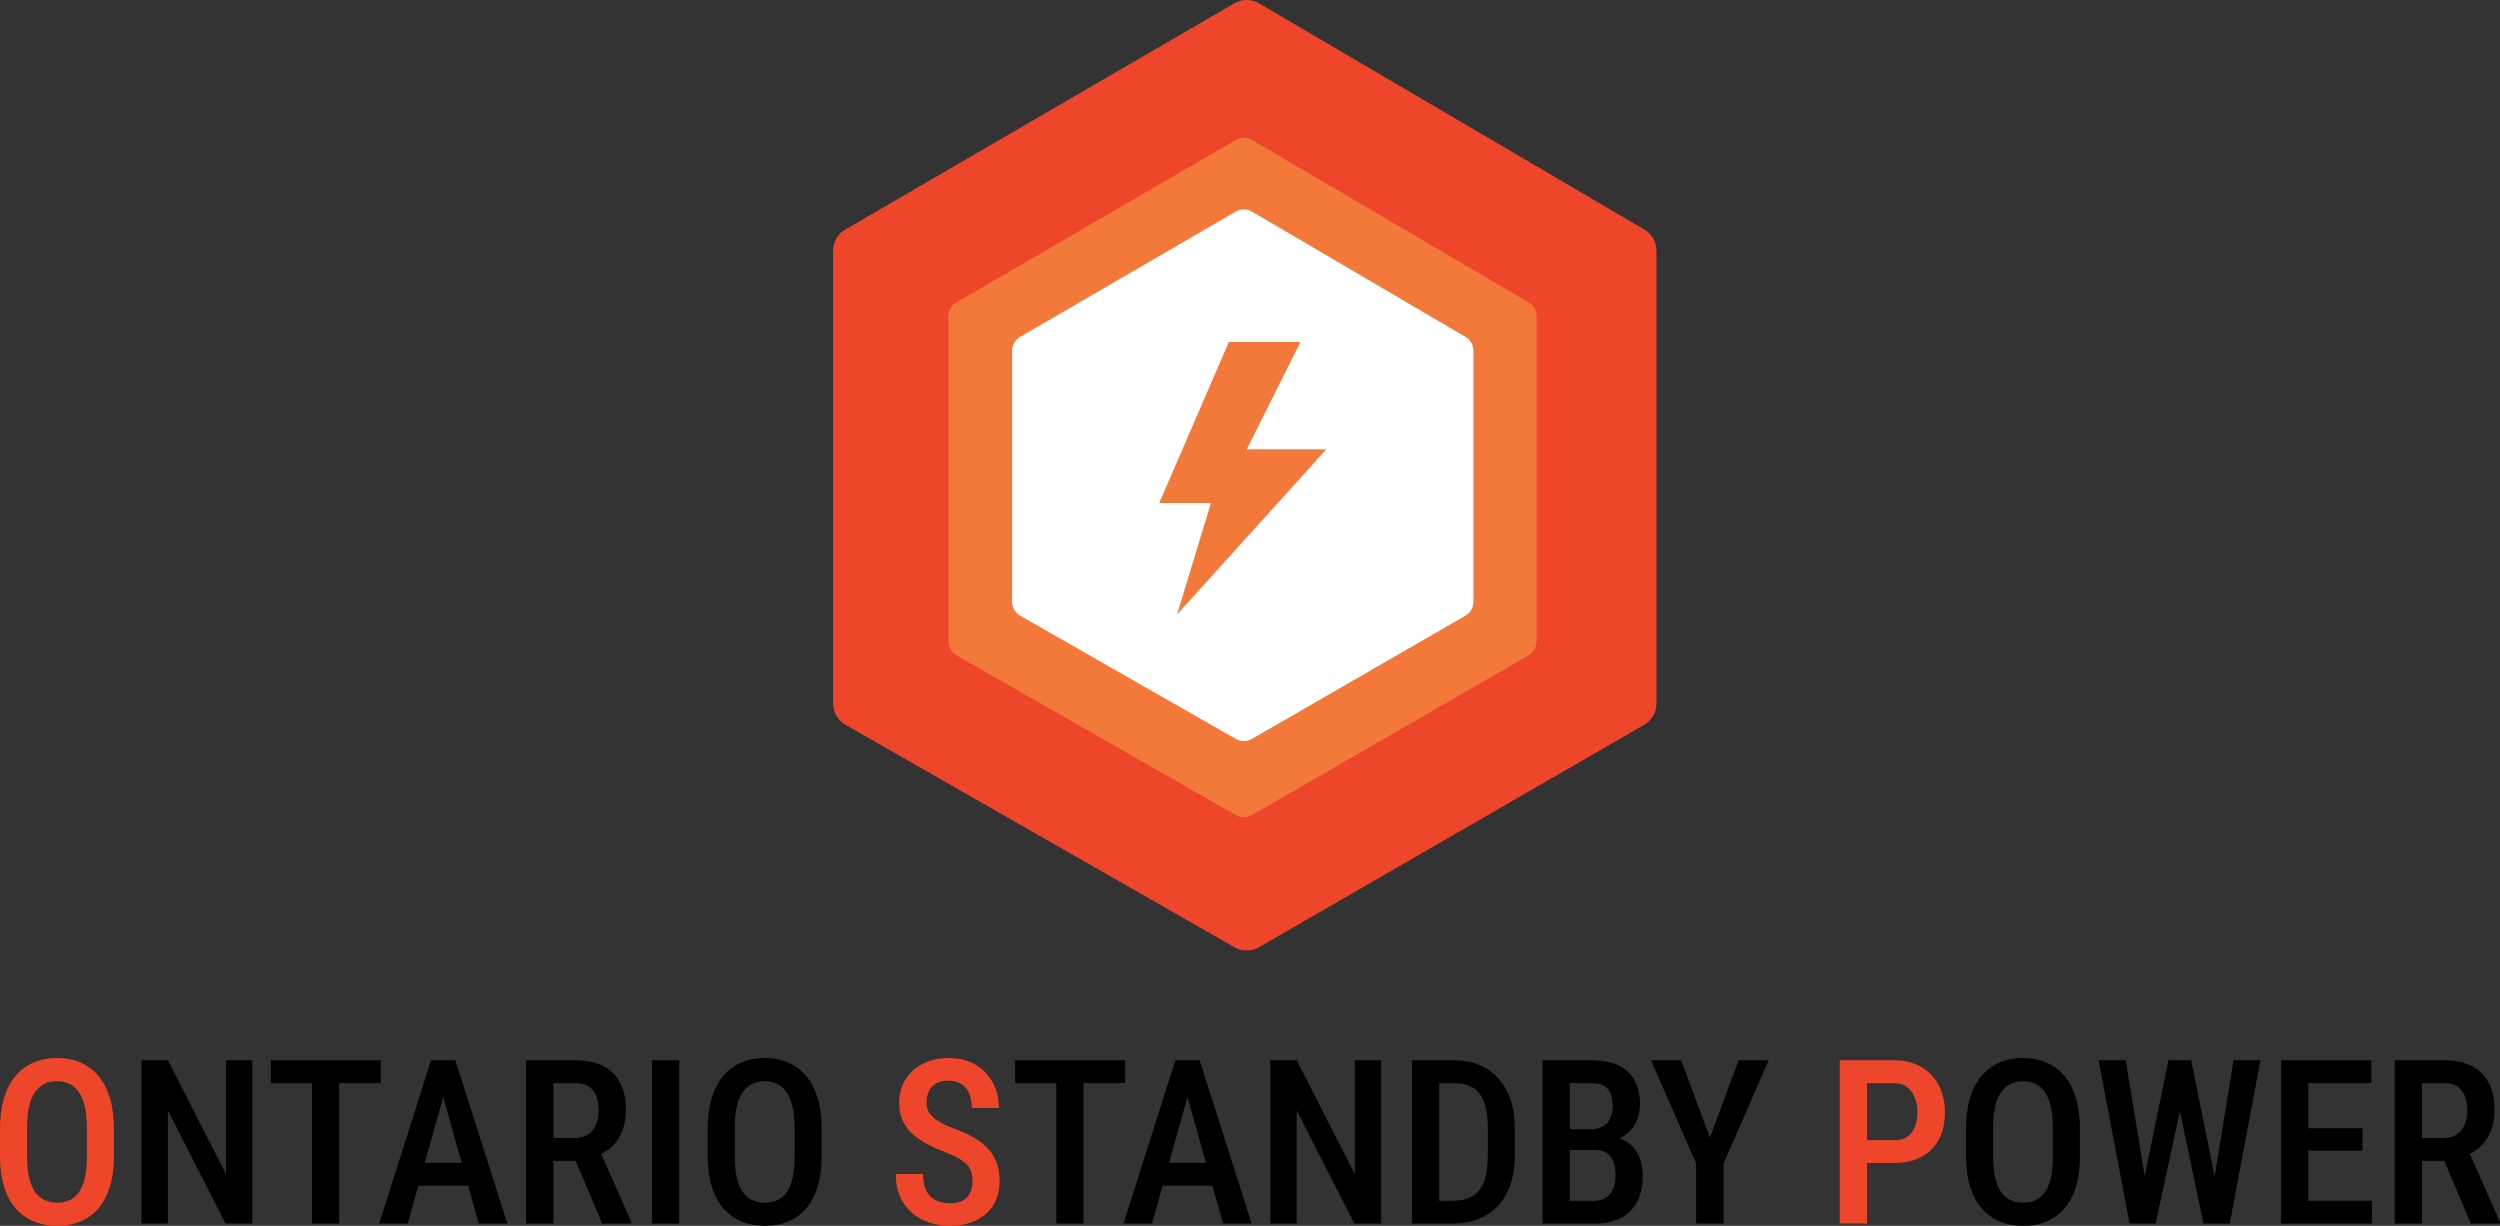<svg width="930" height="456" viewBox="0 0 930 456" fill="none" xmlns="http://www.w3.org/2000/svg">
<rect x="0" y="0" width="930" height="456" fill="#333333" stroke="none"/>
<path d="M314.453 85.382L459.158 1.242C462.017 -0.421 465.552 -0.413 468.404 1.261L611.674 85.376C614.475 87.021 616.195 90.025 616.195 93.272V261.706C616.195 264.976 614.45 267.999 611.616 269.635L468.347 352.359C465.524 353.989 462.046 353.997 459.215 352.378L314.511 269.628C311.659 267.997 309.899 264.965 309.899 261.68V93.297C309.899 90.037 311.634 87.022 314.453 85.382Z" fill="#EE462B"/>
<path d="M355.846 112.469L459.651 52.11C461.558 51.002 463.914 51.007 465.815 52.123L568.593 112.465C570.461 113.561 571.607 115.564 571.607 117.729V238.549C571.607 240.729 570.444 242.744 568.555 243.835L465.777 303.179C463.895 304.266 461.576 304.271 459.69 303.192L355.884 243.83C353.983 242.743 352.81 240.721 352.81 238.532V117.746C352.81 115.572 353.966 113.562 355.846 112.469Z" fill="#F3793A"/>
<path d="M379.522 125.297L459.637 78.731C461.543 77.623 463.898 77.628 465.799 78.744L545.114 125.292C546.982 126.389 548.129 128.392 548.129 130.557V223.785C548.129 225.966 546.965 227.981 545.076 229.072L465.761 274.85C463.879 275.937 461.561 275.942 459.675 274.863L379.56 229.067C377.659 227.98 376.485 225.958 376.485 223.768V130.574C376.485 128.4 377.642 126.389 379.522 125.297Z" fill="white"/>
<path d="M483.762 127.224H457.128L431.233 187.124H450.469L437.892 228.537L493.38 167.158H463.787L483.762 127.224Z" fill="#F3793A"/>
<path d="M42.375 419.82V430.169C42.375 434.453 41.874 438.209 40.872 441.436C39.898 444.663 38.479 447.362 36.614 449.532C34.777 451.674 32.55 453.288 29.934 454.373C27.346 455.458 24.451 456 21.25 456C18.077 456 15.183 455.458 12.566 454.373C9.978 453.288 7.737 451.674 5.845 449.532C3.98 447.362 2.533 444.663 1.503 441.436C0.501 438.209 0 434.453 0 430.169V419.82C0 415.48 0.501 411.683 1.503 408.428C2.505 405.145 3.938 402.405 5.803 400.207C7.696 398.009 9.936 396.354 12.525 395.241C15.141 394.129 18.022 393.572 21.167 393.572C24.367 393.572 27.262 394.129 29.851 395.241C32.467 396.354 34.707 398.009 36.572 400.207C38.437 402.405 39.87 405.145 40.872 408.428C41.874 411.683 42.375 415.48 42.375 419.82ZM32.314 430.169V419.737C32.314 416.649 32.063 414.006 31.562 411.808C31.089 409.583 30.379 407.774 29.433 406.383C28.487 404.964 27.318 403.921 25.926 403.253C24.562 402.558 22.976 402.21 21.167 402.21C19.413 402.21 17.841 402.558 16.449 403.253C15.085 403.921 13.916 404.964 12.942 406.383C11.996 407.774 11.272 409.583 10.771 411.808C10.298 414.006 10.062 416.649 10.062 419.737V430.169C10.062 433.202 10.312 435.817 10.813 438.014C11.314 440.184 12.038 441.965 12.984 443.356C13.958 444.719 15.141 445.734 16.533 446.402C17.924 447.07 19.497 447.404 21.25 447.404C23.032 447.404 24.618 447.07 26.01 446.402C27.401 445.734 28.556 444.719 29.475 443.356C30.421 441.965 31.131 440.184 31.604 438.014C32.077 435.817 32.314 433.202 32.314 430.169Z" fill="#EE462B"/>
<path d="M93.852 394.407V455.165H83.915L62.456 413.102V455.165H52.645V394.407H62.456L84.082 436.763V394.407H93.852Z" fill="black"/>
<path d="M126.165 394.407V455.165H116.062V394.407H126.165ZM141.654 394.407V402.92H100.74V394.407H141.654Z" fill="black"/>
<path d="M166.37 402.753L151.674 455.165H141.07L160.358 394.407H166.954L166.37 402.753ZM178.101 455.165L163.364 402.753L162.654 394.407H169.376L188.747 455.165H178.101ZM178.352 432.59V441.102H150.046V432.59H178.352Z" fill="black"/>
<path d="M195.719 394.407H214.089C218.097 394.407 221.492 395.102 224.275 396.493C227.059 397.884 229.174 399.943 230.621 402.669C232.096 405.368 232.834 408.72 232.834 412.726C232.834 415.759 232.375 418.429 231.456 420.738C230.566 423.047 229.271 424.995 227.574 426.58C225.876 428.138 223.83 429.349 221.437 430.211L218.472 431.838H202.942L202.9 423.326H213.838C215.814 423.326 217.456 422.894 218.765 422.032C220.073 421.17 221.047 419.973 221.687 418.443C222.355 416.913 222.689 415.174 222.689 413.227C222.689 411.14 222.397 409.332 221.812 407.802C221.228 406.244 220.309 405.048 219.057 404.213C217.804 403.351 216.148 402.92 214.089 402.92H205.864V455.165H195.719V394.407ZM224.025 455.165L212.46 427.874L223.023 427.832L234.88 454.623V455.165H224.025Z" fill="black"/>
<path d="M252.665 394.407V455.165H242.52V394.407H252.665Z" fill="black"/>
<path d="M305.644 419.82V430.169C305.644 434.453 305.143 438.209 304.141 441.436C303.167 444.663 301.748 447.362 299.883 449.532C298.046 451.674 295.819 453.288 293.203 454.373C290.615 455.458 287.72 456 284.519 456C281.346 456 278.452 455.458 275.835 454.373C273.247 453.288 271.006 451.674 269.114 449.532C267.249 447.362 265.802 444.663 264.772 441.436C263.77 438.209 263.269 434.453 263.269 430.169V419.82C263.269 415.48 263.77 411.683 264.772 408.428C265.774 405.145 267.207 402.405 269.072 400.207C270.965 398.009 273.205 396.354 275.794 395.241C278.41 394.129 281.291 393.572 284.436 393.572C287.636 393.572 290.531 394.129 293.119 395.241C295.736 396.354 297.976 398.009 299.841 400.207C301.706 402.405 303.139 405.145 304.141 408.428C305.143 411.683 305.644 415.48 305.644 419.82ZM295.583 430.169V419.737C295.583 416.649 295.332 414.006 294.831 411.808C294.358 409.583 293.648 407.774 292.702 406.383C291.756 404.964 290.587 403.921 289.195 403.253C287.831 402.558 286.245 402.21 284.436 402.21C282.682 402.21 281.11 402.558 279.718 403.253C278.354 403.921 277.185 404.964 276.211 406.383C275.265 407.774 274.541 409.583 274.04 411.808C273.567 414.006 273.33 416.649 273.33 419.737V430.169C273.33 433.202 273.581 435.817 274.082 438.014C274.583 440.184 275.307 441.965 276.253 443.356C277.227 444.719 278.41 445.734 279.802 446.402C281.193 447.07 282.766 447.404 284.519 447.404C286.3 447.404 287.887 447.07 289.279 446.402C290.67 445.734 291.825 444.719 292.744 443.356C293.69 441.965 294.4 440.184 294.873 438.014C295.346 435.817 295.583 433.202 295.583 430.169Z" fill="black"/>
<path d="M361.755 439.475C361.755 438.223 361.616 437.11 361.337 436.137C361.087 435.135 360.6 434.231 359.876 433.424C359.152 432.617 358.123 431.825 356.787 431.046C355.479 430.267 353.781 429.474 351.693 428.667C349.3 427.749 347.059 426.747 344.972 425.662C342.912 424.55 341.089 423.298 339.503 421.907C337.944 420.488 336.719 418.833 335.829 416.941C334.938 415.049 334.493 412.851 334.493 410.348C334.493 407.872 334.924 405.618 335.787 403.587C336.678 401.529 337.93 399.762 339.544 398.288C341.186 396.785 343.135 395.631 345.389 394.824C347.644 393.989 350.135 393.572 352.862 393.572C356.787 393.572 360.14 394.407 362.924 396.076C365.735 397.745 367.878 399.985 369.353 402.794C370.856 405.604 371.608 408.72 371.608 412.142H361.504C361.504 410.167 361.198 408.414 360.586 406.884C359.973 405.354 359.027 404.158 357.747 403.295C356.467 402.433 354.811 402.002 352.779 402.002C350.914 402.002 349.369 402.363 348.145 403.087C346.948 403.81 346.057 404.797 345.473 406.049C344.916 407.301 344.638 408.734 344.638 410.348C344.638 411.46 344.874 412.476 345.347 413.394C345.821 414.284 346.503 415.105 347.393 415.856C348.284 416.607 349.369 417.316 350.65 417.984C351.93 418.652 353.405 419.292 355.075 419.904C357.914 420.933 360.391 422.074 362.506 423.326C364.622 424.577 366.361 425.982 367.725 427.54C369.117 429.07 370.146 430.809 370.814 432.756C371.51 434.704 371.858 436.916 371.858 439.392C371.858 441.895 371.427 444.177 370.564 446.235C369.729 448.266 368.504 450.005 366.89 451.451C365.276 452.898 363.327 454.025 361.045 454.832C358.763 455.611 356.202 456 353.363 456C350.747 456 348.228 455.611 345.807 454.832C343.413 454.053 341.27 452.87 339.377 451.285C337.485 449.671 335.982 447.654 334.868 445.234C333.783 442.813 333.24 439.976 333.24 436.721H343.385C343.385 438.668 343.622 440.337 344.095 441.728C344.568 443.092 345.25 444.218 346.141 445.109C347.059 445.971 348.131 446.611 349.355 447.028C350.608 447.418 351.999 447.612 353.53 447.612C355.423 447.612 356.968 447.278 358.164 446.611C359.389 445.915 360.294 444.956 360.878 443.731C361.463 442.507 361.755 441.089 361.755 439.475Z" fill="#EE462B"/>
<path d="M403.045 394.407V455.165H392.941V394.407H403.045ZM418.533 394.407V402.92H377.619V394.407H418.533Z" fill="black"/>
<path d="M443.249 402.753L428.553 455.165H417.949L437.237 394.407H443.833L443.249 402.753ZM454.98 455.165L440.243 402.753L439.533 394.407H446.255L465.626 455.165H454.98ZM455.231 432.59V441.102H426.925V432.59H455.231Z" fill="black"/>
<path d="M513.763 394.407V455.165H503.827L482.368 413.102V455.165H472.557V394.407H482.368L503.994 436.763V394.407H513.763Z" fill="black"/>
<path d="M540.148 455.165H529.586L529.669 446.694H540.148C543.405 446.694 546.007 446.096 547.955 444.9C549.903 443.676 551.309 441.812 552.172 439.308C553.035 436.804 553.466 433.605 553.466 429.71V419.82C553.466 416.816 553.216 414.256 552.715 412.142C552.241 410 551.49 408.261 550.46 406.926C549.458 405.563 548.136 404.561 546.494 403.921C544.852 403.253 542.876 402.92 540.566 402.92H529.377V394.407H540.566C544.045 394.407 547.19 394.963 550.001 396.076C552.812 397.189 555.22 398.83 557.223 401C559.255 403.142 560.814 405.799 561.899 408.97C562.985 412.142 563.528 415.786 563.528 419.904V429.71C563.528 433.828 562.985 437.472 561.899 440.643C560.814 443.787 559.255 446.444 557.223 448.614C555.192 450.756 552.742 452.383 549.876 453.496C547.009 454.609 543.766 455.165 540.148 455.165ZM535.389 394.407V455.165H525.244V394.407H535.389Z" fill="black"/>
<path d="M593.378 427.791H580.979L580.937 420.029H591.917C593.615 420.029 595.062 419.695 596.259 419.027C597.456 418.36 598.36 417.386 598.972 416.106C599.613 414.827 599.933 413.283 599.933 411.474C599.933 409.471 599.64 407.844 599.056 406.592C598.499 405.312 597.636 404.38 596.467 403.796C595.299 403.212 593.796 402.92 591.959 402.92H583.985V455.165H573.84V394.407H591.959C594.798 394.407 597.33 394.727 599.557 395.367C601.784 396.006 603.676 397.008 605.235 398.371C606.821 399.734 608.018 401.445 608.825 403.504C609.66 405.563 610.078 408.011 610.078 410.848C610.078 413.324 609.549 415.606 608.491 417.692C607.434 419.751 605.861 421.448 603.774 422.783C601.714 424.091 599.153 424.87 596.092 425.12L593.378 427.791ZM593.002 455.165H577.639L582.315 446.694H593.002C594.811 446.694 596.301 446.305 597.469 445.526C598.638 444.747 599.515 443.662 600.1 442.271C600.684 440.88 600.976 439.252 600.976 437.389C600.976 435.441 600.726 433.744 600.225 432.297C599.724 430.851 598.917 429.738 597.803 428.959C596.69 428.18 595.215 427.791 593.378 427.791H583.15L583.233 420.029H596.3L598.638 422.992C601.561 423.047 603.941 423.771 605.777 425.162C607.614 426.525 608.964 428.291 609.827 430.461C610.69 432.631 611.121 434.954 611.121 437.43C611.121 441.297 610.398 444.552 608.95 447.195C607.531 449.81 605.471 451.799 602.772 453.162C600.072 454.498 596.815 455.165 593.002 455.165Z" fill="black"/>
<path d="M625.4 394.407L636.087 423.2L646.775 394.407H657.964L641.181 432.798V455.165H630.952V432.798L614.169 394.407H625.4Z" fill="black"/>
<path d="M704.472 432.631H691.655V424.16H704.472C706.587 424.16 708.285 423.715 709.565 422.825C710.846 421.935 711.778 420.71 712.363 419.153C712.975 417.595 713.281 415.828 713.281 413.853C713.281 411.961 712.975 410.181 712.363 408.511C711.778 406.842 710.846 405.493 709.565 404.464C708.285 403.434 706.587 402.92 704.472 402.92H694.536V455.165H684.391V394.407H704.472C708.508 394.407 711.931 395.241 714.742 396.911C717.581 398.58 719.752 400.875 721.255 403.796C722.758 406.689 723.51 410.014 723.51 413.769C723.51 417.692 722.758 421.058 721.255 423.868C719.752 426.678 717.581 428.848 714.742 430.378C711.931 431.88 708.508 432.631 704.472 432.631Z" fill="#EE462B"/>
<path d="M773.734 419.82V430.169C773.734 434.453 773.233 438.209 772.231 441.436C771.256 444.663 769.837 447.362 767.972 449.532C766.135 451.674 763.909 453.288 761.292 454.373C758.704 455.458 755.809 456 752.609 456C749.436 456 746.541 455.458 743.925 454.373C741.336 453.288 739.096 451.674 737.203 449.532C735.338 447.362 733.891 444.663 732.861 441.436C731.859 438.209 731.358 434.453 731.358 430.169V419.82C731.358 415.48 731.859 411.683 732.861 408.428C733.863 405.145 735.297 402.405 737.162 400.207C739.054 398.009 741.295 396.354 743.883 395.241C746.499 394.129 749.38 393.572 752.525 393.572C755.726 393.572 758.62 394.129 761.209 395.241C763.825 396.354 766.066 398.009 767.931 400.207C769.795 402.405 771.229 405.145 772.231 408.428C773.233 411.683 773.734 415.48 773.734 419.82ZM763.672 430.169V419.737C763.672 416.649 763.422 414.006 762.921 411.808C762.447 409.583 761.738 407.774 760.791 406.383C759.845 404.964 758.676 403.921 757.285 403.253C755.921 402.558 754.334 402.21 752.525 402.21C750.772 402.21 749.199 402.558 747.808 403.253C746.444 403.921 745.275 404.964 744.301 406.383C743.354 407.774 742.631 409.583 742.13 411.808C741.656 414.006 741.42 416.649 741.42 419.737V430.169C741.42 433.202 741.67 435.817 742.171 438.014C742.672 440.184 743.396 441.965 744.342 443.356C745.317 444.719 746.499 445.734 747.891 446.402C749.283 447.07 750.855 447.404 752.609 447.404C754.39 447.404 755.976 447.07 757.368 446.402C758.76 445.734 759.915 444.719 760.833 443.356C761.779 441.965 762.489 440.184 762.962 438.014C763.436 435.817 763.672 433.202 763.672 430.169Z" fill="black"/>
<path d="M796.946 441.854L806.674 394.407H812.685L812.435 406.3L801.914 455.165H795.61L796.946 441.854ZM790.767 394.407L798.491 441.52L798.825 455.165H792.187L780.706 394.407H790.767ZM823.248 441.353L830.888 394.407H840.908L829.469 455.165H822.83L823.248 441.353ZM815.107 394.407L824.751 441.979L826.003 455.165H819.699L809.429 406.258L809.179 394.407H815.107Z" fill="black"/>
<path d="M882.406 446.694V455.165H856.021V446.694H882.406ZM858.693 394.407V455.165H848.548V394.407H858.693ZM878.858 419.695V428.041H856.021V419.695H878.858ZM882.156 394.407V402.92H856.021V394.407H882.156Z" fill="black"/>
<path d="M890.839 394.407H909.209C913.217 394.407 916.612 395.102 919.396 396.493C922.179 397.884 924.294 399.943 925.742 402.669C927.217 405.368 927.954 408.72 927.954 412.726C927.954 415.759 927.495 418.429 926.577 420.738C925.686 423.047 924.392 424.995 922.694 426.58C920.996 428.138 918.95 429.349 916.557 430.211L913.593 431.838H898.062L898.02 423.326H908.958C910.935 423.326 912.577 422.894 913.885 422.032C915.193 421.17 916.167 419.973 916.807 418.443C917.475 416.913 917.809 415.174 917.809 413.227C917.809 411.14 917.517 409.332 916.933 407.802C916.348 406.244 915.43 405.048 914.177 404.213C912.925 403.351 911.269 402.92 909.209 402.92H900.984V455.165H890.839V394.407ZM919.145 455.165L907.581 427.874L918.143 427.832L930 454.623V455.165H919.145Z" fill="black"/>
</svg>
